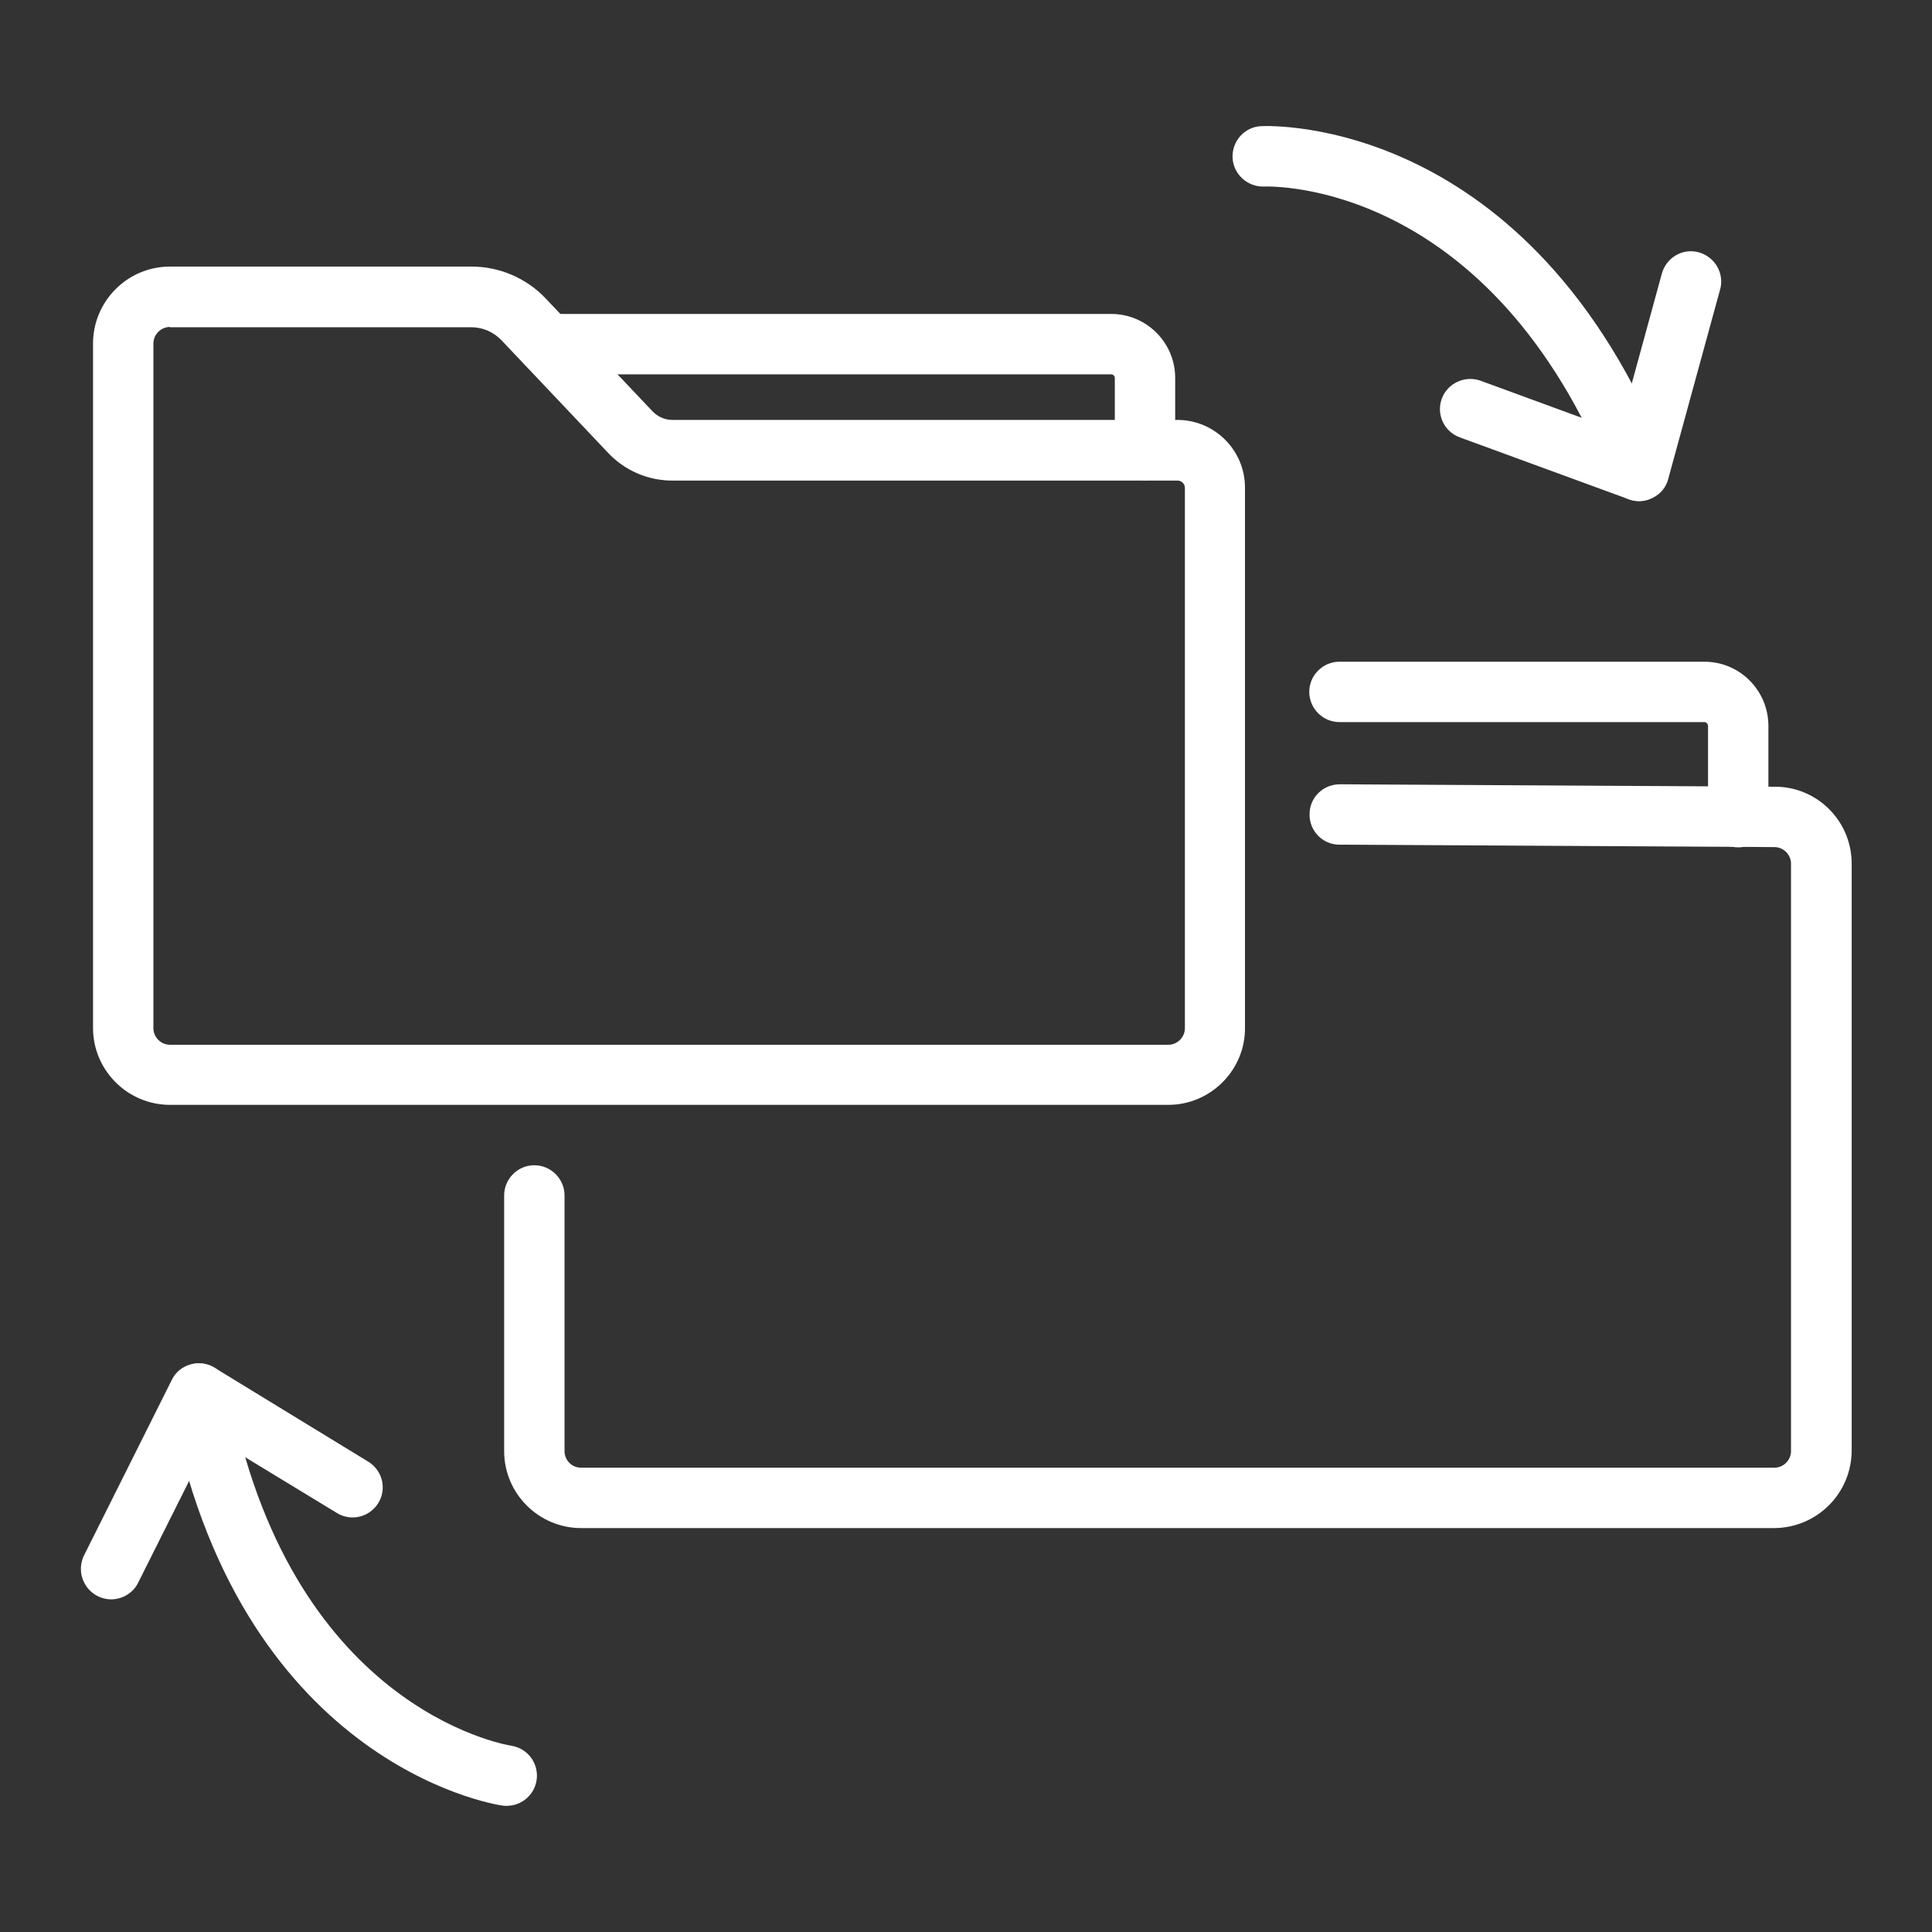 <svg width="40" height="40" viewBox="0 0 40 40" fill="none" xmlns="http://www.w3.org/2000/svg">
<rect x="0" y="0" width="40" height="40" fill="#333333" stroke="none"/>
<path d="M24.188 22.875H3.52C2.645 22.875 1.926 22.163 1.926 21.281V7.113C1.926 6.238 2.638 5.519 3.52 5.519H9.763C10.338 5.519 10.895 5.756 11.294 6.175L13.507 8.513C13.613 8.625 13.763 8.694 13.919 8.694H24.376C25.151 8.694 25.776 9.325 25.776 10.094V21.281C25.782 22.156 25.063 22.875 24.188 22.875ZM3.52 6.769C3.332 6.769 3.176 6.925 3.176 7.113V21.288C3.176 21.475 3.332 21.631 3.52 21.631H24.188C24.376 21.631 24.532 21.475 24.532 21.288V10.1C24.532 10.019 24.463 9.95 24.382 9.95H13.919C13.419 9.95 12.938 9.744 12.595 9.381L10.382 7.044C10.22 6.875 9.995 6.775 9.757 6.775H3.52V6.769Z" fill="white"/>
<path d="M23.706 9.944C23.363 9.944 23.081 9.662 23.081 9.319V7.825C23.081 7.781 23.044 7.75 23.006 7.75H11.325C10.981 7.75 10.7 7.469 10.7 7.125C10.7 6.781 10.981 6.5 11.325 6.5H23.006C23.738 6.5 24.331 7.094 24.331 7.825V9.319C24.331 9.662 24.05 9.944 23.706 9.944ZM36.731 31.637H12.031C11.156 31.637 10.438 30.925 10.438 30.044V24.75C10.438 24.406 10.719 24.125 11.062 24.125C11.406 24.125 11.688 24.406 11.688 24.75V30.044C11.688 30.231 11.838 30.387 12.031 30.387H36.737C36.925 30.387 37.081 30.231 37.081 30.044V17.881C37.081 17.694 36.925 17.538 36.737 17.538L27.731 17.488C27.387 17.488 27.106 17.206 27.113 16.856C27.113 16.512 27.394 16.238 27.738 16.238H27.744L36.75 16.288C37.625 16.288 38.337 17 38.337 17.881V30.044C38.333 30.467 38.162 30.872 37.861 31.17C37.561 31.468 37.155 31.636 36.731 31.637Z" fill="white"/>
<path d="M35.988 17.544C35.644 17.544 35.363 17.262 35.363 16.919V15.031C35.363 14.988 35.325 14.95 35.288 14.95H27.732C27.388 14.95 27.107 14.669 27.107 14.325C27.107 13.981 27.388 13.7 27.732 13.7H35.288C36.019 13.7 36.613 14.294 36.613 15.031V16.919C36.613 17.262 36.338 17.544 35.988 17.544ZM33.938 10.375C33.688 10.375 33.456 10.225 33.356 9.981C30.869 3.756 26.363 3.856 26.169 3.862C25.831 3.875 25.532 3.606 25.519 3.263C25.506 2.919 25.769 2.625 26.113 2.612C26.338 2.6 31.688 2.431 34.513 9.512C34.638 9.831 34.488 10.194 34.163 10.325C34.094 10.356 34.019 10.375 33.938 10.375Z" fill="white"/>
<path d="M33.938 10.375C33.863 10.375 33.794 10.363 33.725 10.338L30.225 9.056C29.9 8.938 29.732 8.581 29.85 8.256C29.969 7.931 30.331 7.769 30.65 7.881L33.513 8.931L34.407 5.663C34.5 5.331 34.838 5.131 35.175 5.225C35.507 5.319 35.706 5.663 35.613 5.994L34.538 9.919C34.516 10.003 34.476 10.081 34.421 10.148C34.366 10.214 34.297 10.268 34.219 10.306C34.138 10.35 34.038 10.375 33.938 10.375ZM10.488 37.388C10.457 37.388 10.425 37.388 10.394 37.381C10.169 37.35 4.894 36.469 3.507 28.969C3.444 28.631 3.669 28.306 4.007 28.238C4.35 28.175 4.669 28.4 4.738 28.738C5.957 35.325 10.4 36.113 10.588 36.144C10.744 36.168 10.885 36.251 10.982 36.374C11.08 36.498 11.127 36.655 11.115 36.812C11.102 36.969 11.031 37.116 10.914 37.223C10.798 37.33 10.646 37.388 10.488 37.388Z" fill="white"/>
<path d="M2.3 33.113C2.194 33.112 2.089 33.084 1.997 33.032C1.904 32.98 1.826 32.905 1.77 32.814C1.714 32.724 1.681 32.621 1.676 32.514C1.67 32.408 1.692 32.302 1.738 32.206L3.557 28.569C3.594 28.491 3.649 28.422 3.715 28.367C3.782 28.312 3.86 28.272 3.944 28.25C4.028 28.225 4.115 28.219 4.202 28.231C4.288 28.242 4.37 28.273 4.444 28.319L7.625 30.263C7.919 30.444 8.013 30.825 7.832 31.119C7.65 31.413 7.269 31.506 6.975 31.325L4.375 29.744L2.857 32.775C2.75 32.988 2.525 33.113 2.3 33.113Z" fill="white"/>
</svg>
